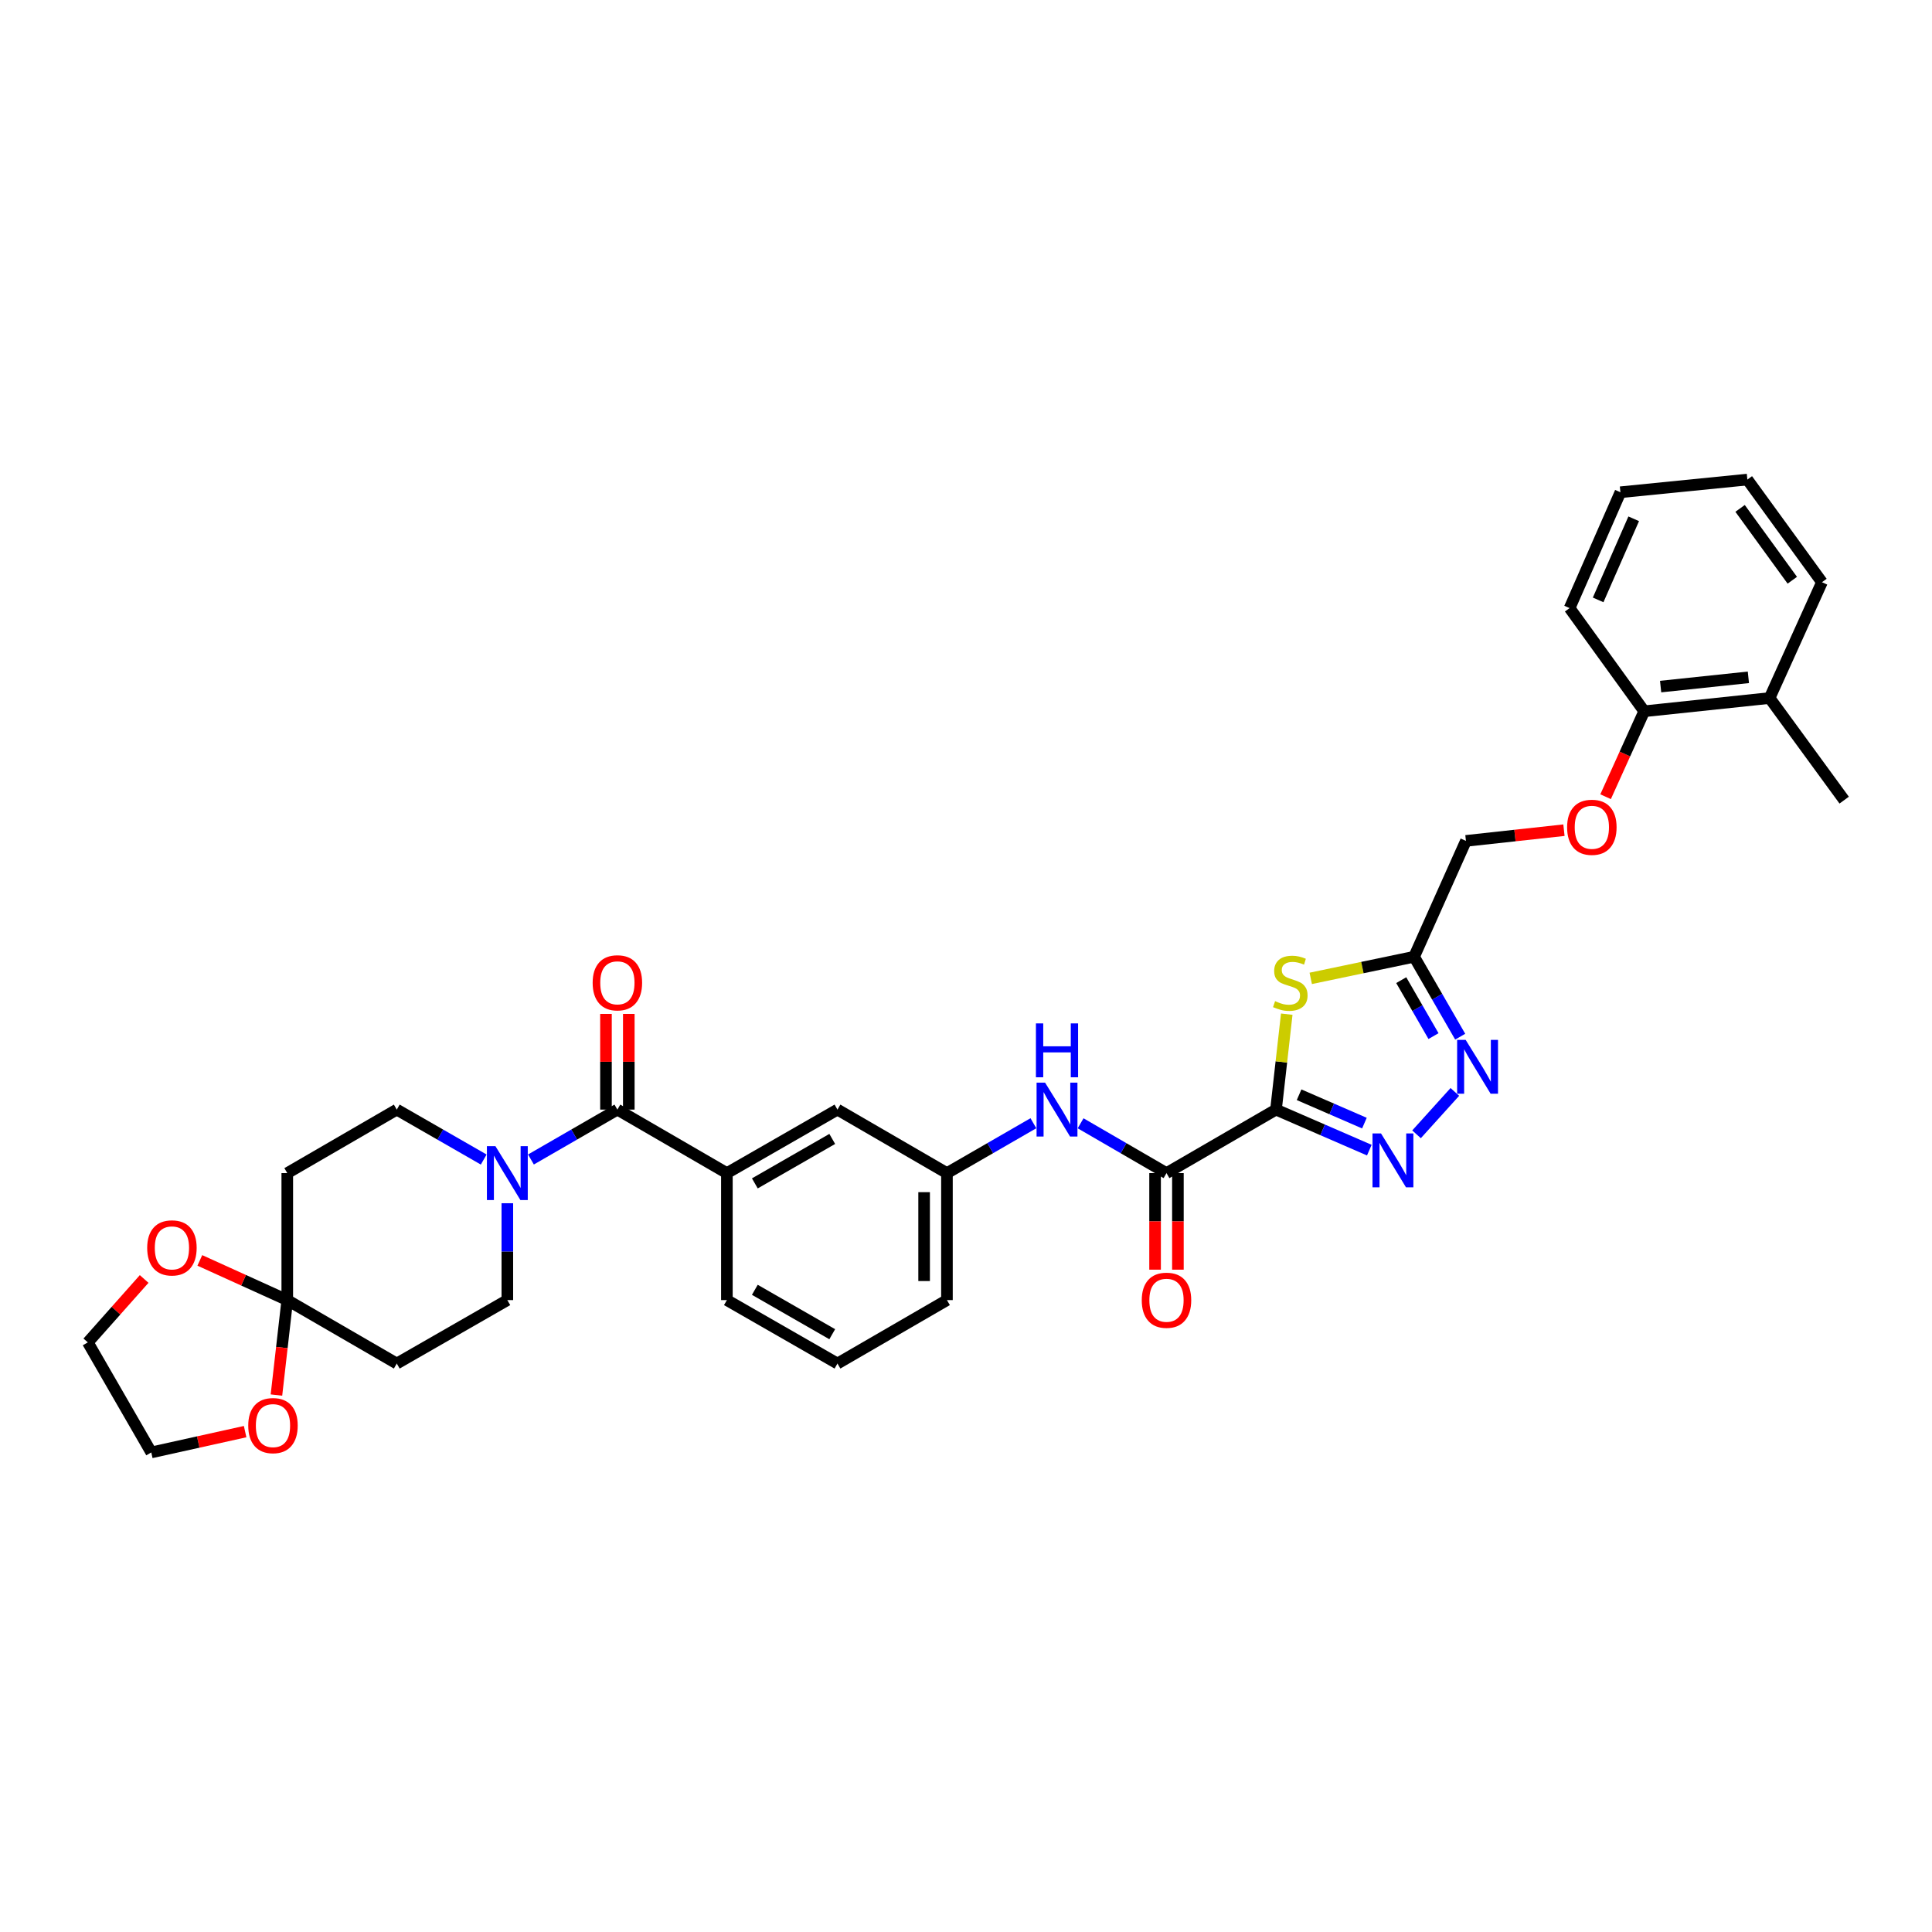 <?xml version='1.0' encoding='iso-8859-1'?>
<svg version='1.1' baseProfile='full'
              xmlns='http://www.w3.org/2000/svg'
                      xmlns:rdkit='http://www.rdkit.org/xml'
                      xmlns:xlink='http://www.w3.org/1999/xlink'
                  xml:space='preserve'
width='1000px' height='1000px' viewBox='0 0 1000 1000'>
<!-- END OF HEADER -->
<rect style='opacity:1.0;fill:#FFFFFF;stroke:none' width='1000' height='1000' x='0' y='0'> </rect>
<path class='bond-0' d='M 660.453,574.331 L 684.605,584.822' style='fill:none;fill-rule:evenodd;stroke:#000000;stroke-width:6px;stroke-linecap:butt;stroke-linejoin:miter;stroke-opacity:1' />
<path class='bond-0' d='M 684.605,584.822 L 708.757,595.313' style='fill:none;fill-rule:evenodd;stroke:#0000FF;stroke-width:6px;stroke-linecap:butt;stroke-linejoin:miter;stroke-opacity:1' />
<path class='bond-0' d='M 672.406,566.639 L 689.313,573.983' style='fill:none;fill-rule:evenodd;stroke:#000000;stroke-width:6px;stroke-linecap:butt;stroke-linejoin:miter;stroke-opacity:1' />
<path class='bond-0' d='M 689.313,573.983 L 706.22,581.327' style='fill:none;fill-rule:evenodd;stroke:#0000FF;stroke-width:6px;stroke-linecap:butt;stroke-linejoin:miter;stroke-opacity:1' />
<path class='bond-1' d='M 660.453,574.331 L 663.236,549.629' style='fill:none;fill-rule:evenodd;stroke:#000000;stroke-width:6px;stroke-linecap:butt;stroke-linejoin:miter;stroke-opacity:1' />
<path class='bond-1' d='M 663.236,549.629 L 666.02,524.927' style='fill:none;fill-rule:evenodd;stroke:#CCCC00;stroke-width:6px;stroke-linecap:butt;stroke-linejoin:miter;stroke-opacity:1' />
<path class='bond-3' d='M 660.453,574.331 L 603.775,607.203' style='fill:none;fill-rule:evenodd;stroke:#000000;stroke-width:6px;stroke-linecap:butt;stroke-linejoin:miter;stroke-opacity:1' />
<path class='bond-2' d='M 733.193,587.119 L 753.032,565.175' style='fill:none;fill-rule:evenodd;stroke:#0000FF;stroke-width:6px;stroke-linecap:butt;stroke-linejoin:miter;stroke-opacity:1' />
<path class='bond-4' d='M 678.436,506.407 L 705.185,500.81' style='fill:none;fill-rule:evenodd;stroke:#CCCC00;stroke-width:6px;stroke-linecap:butt;stroke-linejoin:miter;stroke-opacity:1' />
<path class='bond-4' d='M 705.185,500.81 L 731.934,495.214' style='fill:none;fill-rule:evenodd;stroke:#000000;stroke-width:6px;stroke-linecap:butt;stroke-linejoin:miter;stroke-opacity:1' />
<path class='bond-34' d='M 755.795,536.585 L 743.865,515.9' style='fill:none;fill-rule:evenodd;stroke:#0000FF;stroke-width:6px;stroke-linecap:butt;stroke-linejoin:miter;stroke-opacity:1' />
<path class='bond-34' d='M 743.865,515.9 L 731.934,495.214' style='fill:none;fill-rule:evenodd;stroke:#000000;stroke-width:6px;stroke-linecap:butt;stroke-linejoin:miter;stroke-opacity:1' />
<path class='bond-34' d='M 741.979,536.284 L 733.628,521.804' style='fill:none;fill-rule:evenodd;stroke:#0000FF;stroke-width:6px;stroke-linecap:butt;stroke-linejoin:miter;stroke-opacity:1' />
<path class='bond-34' d='M 733.628,521.804 L 725.277,507.324' style='fill:none;fill-rule:evenodd;stroke:#000000;stroke-width:6px;stroke-linecap:butt;stroke-linejoin:miter;stroke-opacity:1' />
<path class='bond-9' d='M 603.775,607.203 L 581.547,594.309' style='fill:none;fill-rule:evenodd;stroke:#000000;stroke-width:6px;stroke-linecap:butt;stroke-linejoin:miter;stroke-opacity:1' />
<path class='bond-9' d='M 581.547,594.309 L 559.319,581.416' style='fill:none;fill-rule:evenodd;stroke:#0000FF;stroke-width:6px;stroke-linecap:butt;stroke-linejoin:miter;stroke-opacity:1' />
<path class='bond-19' d='M 597.867,607.203 L 597.867,632.192' style='fill:none;fill-rule:evenodd;stroke:#000000;stroke-width:6px;stroke-linecap:butt;stroke-linejoin:miter;stroke-opacity:1' />
<path class='bond-19' d='M 597.867,632.192 L 597.867,657.181' style='fill:none;fill-rule:evenodd;stroke:#FF0000;stroke-width:6px;stroke-linecap:butt;stroke-linejoin:miter;stroke-opacity:1' />
<path class='bond-19' d='M 609.684,607.203 L 609.684,632.192' style='fill:none;fill-rule:evenodd;stroke:#000000;stroke-width:6px;stroke-linecap:butt;stroke-linejoin:miter;stroke-opacity:1' />
<path class='bond-19' d='M 609.684,632.192 L 609.684,657.181' style='fill:none;fill-rule:evenodd;stroke:#FF0000;stroke-width:6px;stroke-linecap:butt;stroke-linejoin:miter;stroke-opacity:1' />
<path class='bond-22' d='M 731.934,495.214 L 758.766,435.241' style='fill:none;fill-rule:evenodd;stroke:#000000;stroke-width:6px;stroke-linecap:butt;stroke-linejoin:miter;stroke-opacity:1' />
<path class='bond-5' d='M 319.557,574.331 L 376.234,607.203' style='fill:none;fill-rule:evenodd;stroke:#000000;stroke-width:6px;stroke-linecap:butt;stroke-linejoin:miter;stroke-opacity:1' />
<path class='bond-6' d='M 319.557,574.331 L 297.187,587.24' style='fill:none;fill-rule:evenodd;stroke:#000000;stroke-width:6px;stroke-linecap:butt;stroke-linejoin:miter;stroke-opacity:1' />
<path class='bond-6' d='M 297.187,587.24 L 274.818,600.15' style='fill:none;fill-rule:evenodd;stroke:#0000FF;stroke-width:6px;stroke-linecap:butt;stroke-linejoin:miter;stroke-opacity:1' />
<path class='bond-17' d='M 325.465,574.331 L 325.465,549.564' style='fill:none;fill-rule:evenodd;stroke:#000000;stroke-width:6px;stroke-linecap:butt;stroke-linejoin:miter;stroke-opacity:1' />
<path class='bond-17' d='M 325.465,549.564 L 325.465,524.798' style='fill:none;fill-rule:evenodd;stroke:#FF0000;stroke-width:6px;stroke-linecap:butt;stroke-linejoin:miter;stroke-opacity:1' />
<path class='bond-17' d='M 313.648,574.331 L 313.648,549.564' style='fill:none;fill-rule:evenodd;stroke:#000000;stroke-width:6px;stroke-linecap:butt;stroke-linejoin:miter;stroke-opacity:1' />
<path class='bond-17' d='M 313.648,549.564 L 313.648,524.798' style='fill:none;fill-rule:evenodd;stroke:#FF0000;stroke-width:6px;stroke-linecap:butt;stroke-linejoin:miter;stroke-opacity:1' />
<path class='bond-12' d='M 250.371,600.18 L 227.87,587.255' style='fill:none;fill-rule:evenodd;stroke:#0000FF;stroke-width:6px;stroke-linecap:butt;stroke-linejoin:miter;stroke-opacity:1' />
<path class='bond-12' d='M 227.87,587.255 L 205.369,574.331' style='fill:none;fill-rule:evenodd;stroke:#000000;stroke-width:6px;stroke-linecap:butt;stroke-linejoin:miter;stroke-opacity:1' />
<path class='bond-13' d='M 262.597,622.79 L 262.597,647.858' style='fill:none;fill-rule:evenodd;stroke:#0000FF;stroke-width:6px;stroke-linecap:butt;stroke-linejoin:miter;stroke-opacity:1' />
<path class='bond-13' d='M 262.597,647.858 L 262.597,672.926' style='fill:none;fill-rule:evenodd;stroke:#000000;stroke-width:6px;stroke-linecap:butt;stroke-linejoin:miter;stroke-opacity:1' />
<path class='bond-7' d='M 148.692,672.926 L 205.369,705.765' style='fill:none;fill-rule:evenodd;stroke:#000000;stroke-width:6px;stroke-linecap:butt;stroke-linejoin:miter;stroke-opacity:1' />
<path class='bond-14' d='M 148.692,672.926 L 145.889,697.501' style='fill:none;fill-rule:evenodd;stroke:#000000;stroke-width:6px;stroke-linecap:butt;stroke-linejoin:miter;stroke-opacity:1' />
<path class='bond-14' d='M 145.889,697.501 L 143.087,722.075' style='fill:none;fill-rule:evenodd;stroke:#FF0000;stroke-width:6px;stroke-linecap:butt;stroke-linejoin:miter;stroke-opacity:1' />
<path class='bond-15' d='M 148.692,672.926 L 126.061,662.653' style='fill:none;fill-rule:evenodd;stroke:#000000;stroke-width:6px;stroke-linecap:butt;stroke-linejoin:miter;stroke-opacity:1' />
<path class='bond-15' d='M 126.061,662.653 L 103.429,652.381' style='fill:none;fill-rule:evenodd;stroke:#FF0000;stroke-width:6px;stroke-linecap:butt;stroke-linejoin:miter;stroke-opacity:1' />
<path class='bond-37' d='M 148.692,672.926 L 148.692,607.203' style='fill:none;fill-rule:evenodd;stroke:#000000;stroke-width:6px;stroke-linecap:butt;stroke-linejoin:miter;stroke-opacity:1' />
<path class='bond-8' d='M 376.234,607.203 L 433.469,574.331' style='fill:none;fill-rule:evenodd;stroke:#000000;stroke-width:6px;stroke-linecap:butt;stroke-linejoin:miter;stroke-opacity:1' />
<path class='bond-8' d='M 390.704,612.519 L 430.769,589.509' style='fill:none;fill-rule:evenodd;stroke:#000000;stroke-width:6px;stroke-linecap:butt;stroke-linejoin:miter;stroke-opacity:1' />
<path class='bond-35' d='M 376.234,607.203 L 376.234,672.926' style='fill:none;fill-rule:evenodd;stroke:#000000;stroke-width:6px;stroke-linecap:butt;stroke-linejoin:miter;stroke-opacity:1' />
<path class='bond-18' d='M 534.884,581.383 L 512.512,594.293' style='fill:none;fill-rule:evenodd;stroke:#0000FF;stroke-width:6px;stroke-linecap:butt;stroke-linejoin:miter;stroke-opacity:1' />
<path class='bond-18' d='M 512.512,594.293 L 490.139,607.203' style='fill:none;fill-rule:evenodd;stroke:#000000;stroke-width:6px;stroke-linecap:butt;stroke-linejoin:miter;stroke-opacity:1' />
<path class='bond-10' d='M 148.692,607.203 L 205.369,574.331' style='fill:none;fill-rule:evenodd;stroke:#000000;stroke-width:6px;stroke-linecap:butt;stroke-linejoin:miter;stroke-opacity:1' />
<path class='bond-11' d='M 205.369,705.765 L 262.597,672.926' style='fill:none;fill-rule:evenodd;stroke:#000000;stroke-width:6px;stroke-linecap:butt;stroke-linejoin:miter;stroke-opacity:1' />
<path class='bond-27' d='M 126.878,741.006 L 102.592,746.39' style='fill:none;fill-rule:evenodd;stroke:#FF0000;stroke-width:6px;stroke-linecap:butt;stroke-linejoin:miter;stroke-opacity:1' />
<path class='bond-27' d='M 102.592,746.39 L 78.307,751.774' style='fill:none;fill-rule:evenodd;stroke:#000000;stroke-width:6px;stroke-linecap:butt;stroke-linejoin:miter;stroke-opacity:1' />
<path class='bond-26' d='M 74.616,661.999 L 60.035,678.407' style='fill:none;fill-rule:evenodd;stroke:#FF0000;stroke-width:6px;stroke-linecap:butt;stroke-linejoin:miter;stroke-opacity:1' />
<path class='bond-26' d='M 60.035,678.407 L 45.455,694.815' style='fill:none;fill-rule:evenodd;stroke:#000000;stroke-width:6px;stroke-linecap:butt;stroke-linejoin:miter;stroke-opacity:1' />
<path class='bond-16' d='M 433.469,574.331 L 490.139,607.203' style='fill:none;fill-rule:evenodd;stroke:#000000;stroke-width:6px;stroke-linecap:butt;stroke-linejoin:miter;stroke-opacity:1' />
<path class='bond-28' d='M 490.139,607.203 L 490.139,672.926' style='fill:none;fill-rule:evenodd;stroke:#000000;stroke-width:6px;stroke-linecap:butt;stroke-linejoin:miter;stroke-opacity:1' />
<path class='bond-28' d='M 478.322,617.061 L 478.322,663.068' style='fill:none;fill-rule:evenodd;stroke:#000000;stroke-width:6px;stroke-linecap:butt;stroke-linejoin:miter;stroke-opacity:1' />
<path class='bond-20' d='M 809.497,429.702 L 784.131,432.471' style='fill:none;fill-rule:evenodd;stroke:#FF0000;stroke-width:6px;stroke-linecap:butt;stroke-linejoin:miter;stroke-opacity:1' />
<path class='bond-20' d='M 784.131,432.471 L 758.766,435.241' style='fill:none;fill-rule:evenodd;stroke:#000000;stroke-width:6px;stroke-linecap:butt;stroke-linejoin:miter;stroke-opacity:1' />
<path class='bond-21' d='M 831.054,412.377 L 841.047,390.265' style='fill:none;fill-rule:evenodd;stroke:#FF0000;stroke-width:6px;stroke-linecap:butt;stroke-linejoin:miter;stroke-opacity:1' />
<path class='bond-21' d='M 841.047,390.265 L 851.039,368.152' style='fill:none;fill-rule:evenodd;stroke:#000000;stroke-width:6px;stroke-linecap:butt;stroke-linejoin:miter;stroke-opacity:1' />
<path class='bond-23' d='M 851.039,368.152 L 915.936,361.304' style='fill:none;fill-rule:evenodd;stroke:#000000;stroke-width:6px;stroke-linecap:butt;stroke-linejoin:miter;stroke-opacity:1' />
<path class='bond-23' d='M 859.534,355.373 L 904.961,350.579' style='fill:none;fill-rule:evenodd;stroke:#000000;stroke-width:6px;stroke-linecap:butt;stroke-linejoin:miter;stroke-opacity:1' />
<path class='bond-29' d='M 851.039,368.152 L 812.429,314.757' style='fill:none;fill-rule:evenodd;stroke:#000000;stroke-width:6px;stroke-linecap:butt;stroke-linejoin:miter;stroke-opacity:1' />
<path class='bond-30' d='M 915.936,361.304 L 954.545,414.147' style='fill:none;fill-rule:evenodd;stroke:#000000;stroke-width:6px;stroke-linecap:butt;stroke-linejoin:miter;stroke-opacity:1' />
<path class='bond-31' d='M 915.936,361.304 L 943.043,301.351' style='fill:none;fill-rule:evenodd;stroke:#000000;stroke-width:6px;stroke-linecap:butt;stroke-linejoin:miter;stroke-opacity:1' />
<path class='bond-24' d='M 376.234,672.926 L 433.469,705.765' style='fill:none;fill-rule:evenodd;stroke:#000000;stroke-width:6px;stroke-linecap:butt;stroke-linejoin:miter;stroke-opacity:1' />
<path class='bond-24' d='M 390.7,667.602 L 430.764,690.589' style='fill:none;fill-rule:evenodd;stroke:#000000;stroke-width:6px;stroke-linecap:butt;stroke-linejoin:miter;stroke-opacity:1' />
<path class='bond-25' d='M 433.469,705.765 L 490.139,672.926' style='fill:none;fill-rule:evenodd;stroke:#000000;stroke-width:6px;stroke-linecap:butt;stroke-linejoin:miter;stroke-opacity:1' />
<path class='bond-38' d='M 45.455,694.815 L 78.307,751.774' style='fill:none;fill-rule:evenodd;stroke:#000000;stroke-width:6px;stroke-linecap:butt;stroke-linejoin:miter;stroke-opacity:1' />
<path class='bond-32' d='M 812.429,314.757 L 838.723,254.785' style='fill:none;fill-rule:evenodd;stroke:#000000;stroke-width:6px;stroke-linecap:butt;stroke-linejoin:miter;stroke-opacity:1' />
<path class='bond-32' d='M 827.196,310.507 L 845.602,268.526' style='fill:none;fill-rule:evenodd;stroke:#000000;stroke-width:6px;stroke-linecap:butt;stroke-linejoin:miter;stroke-opacity:1' />
<path class='bond-36' d='M 943.043,301.351 L 904.434,248.226' style='fill:none;fill-rule:evenodd;stroke:#000000;stroke-width:6px;stroke-linecap:butt;stroke-linejoin:miter;stroke-opacity:1' />
<path class='bond-36' d='M 927.692,300.33 L 900.666,263.142' style='fill:none;fill-rule:evenodd;stroke:#000000;stroke-width:6px;stroke-linecap:butt;stroke-linejoin:miter;stroke-opacity:1' />
<path class='bond-33' d='M 838.723,254.785 L 904.434,248.226' style='fill:none;fill-rule:evenodd;stroke:#000000;stroke-width:6px;stroke-linecap:butt;stroke-linejoin:miter;stroke-opacity:1' />
<path  class='atom-1' d='M 714.819 586.68
L 723.957 601.451
Q 724.863 602.909, 726.321 605.548
Q 727.778 608.187, 727.857 608.345
L 727.857 586.68
L 731.56 586.68
L 731.56 614.569
L 727.739 614.569
L 717.931 598.418
Q 716.788 596.528, 715.567 594.361
Q 714.385 592.195, 714.031 591.525
L 714.031 614.569
L 710.407 614.569
L 710.407 586.68
L 714.819 586.68
' fill='#0000FF'/>
<path  class='atom-2' d='M 659.98 518.192
Q 660.295 518.31, 661.595 518.862
Q 662.895 519.413, 664.313 519.768
Q 665.77 520.083, 667.188 520.083
Q 669.828 520.083, 671.364 518.822
Q 672.9 517.522, 672.9 515.277
Q 672.9 513.741, 672.112 512.795
Q 671.364 511.85, 670.182 511.338
Q 669 510.826, 667.031 510.235
Q 664.549 509.487, 663.052 508.778
Q 661.595 508.069, 660.531 506.572
Q 659.507 505.075, 659.507 502.554
Q 659.507 499.048, 661.871 496.882
Q 664.273 494.715, 669 494.715
Q 672.23 494.715, 675.894 496.251
L 674.988 499.284
Q 671.64 497.906, 669.119 497.906
Q 666.401 497.906, 664.904 499.048
Q 663.407 500.151, 663.446 502.081
Q 663.446 503.578, 664.195 504.484
Q 664.982 505.39, 666.085 505.902
Q 667.228 506.414, 669.119 507.005
Q 671.64 507.793, 673.136 508.581
Q 674.633 509.368, 675.697 510.984
Q 676.8 512.559, 676.8 515.277
Q 676.8 519.137, 674.2 521.225
Q 671.64 523.273, 667.346 523.273
Q 664.864 523.273, 662.974 522.722
Q 661.122 522.21, 658.916 521.304
L 659.98 518.192
' fill='#CCCC00'/>
<path  class='atom-3' d='M 758.621 538.229
L 767.76 553.001
Q 768.666 554.458, 770.124 557.097
Q 771.581 559.736, 771.66 559.894
L 771.66 538.229
L 775.363 538.229
L 775.363 566.118
L 771.542 566.118
L 761.733 549.967
Q 760.591 548.077, 759.37 545.91
Q 758.188 543.744, 757.834 543.074
L 757.834 566.118
L 754.21 566.118
L 754.21 538.229
L 758.621 538.229
' fill='#0000FF'/>
<path  class='atom-7' d='M 256.433 593.258
L 265.571 608.03
Q 266.477 609.487, 267.935 612.126
Q 269.392 614.766, 269.471 614.923
L 269.471 593.258
L 273.174 593.258
L 273.174 621.147
L 269.353 621.147
L 259.544 604.997
Q 258.402 603.106, 257.181 600.939
Q 255.999 598.773, 255.645 598.103
L 255.645 621.147
L 252.021 621.147
L 252.021 593.258
L 256.433 593.258
' fill='#0000FF'/>
<path  class='atom-10' d='M 540.94 560.386
L 550.079 575.158
Q 550.985 576.615, 552.443 579.255
Q 553.9 581.894, 553.979 582.051
L 553.979 560.386
L 557.682 560.386
L 557.682 588.275
L 553.861 588.275
L 544.052 572.125
Q 542.91 570.234, 541.689 568.068
Q 540.507 565.901, 540.153 565.231
L 540.153 588.275
L 536.529 588.275
L 536.529 560.386
L 540.94 560.386
' fill='#0000FF'/>
<path  class='atom-10' d='M 536.194 529.709
L 539.975 529.709
L 539.975 541.565
L 554.235 541.565
L 554.235 529.709
L 558.016 529.709
L 558.016 557.597
L 554.235 557.597
L 554.235 544.717
L 539.975 544.717
L 539.975 557.597
L 536.194 557.597
L 536.194 529.709
' fill='#0000FF'/>
<path  class='atom-15' d='M 128.491 737.889
Q 128.491 731.192, 131.8 727.45
Q 135.108 723.708, 141.293 723.708
Q 147.477 723.708, 150.786 727.45
Q 154.095 731.192, 154.095 737.889
Q 154.095 744.664, 150.747 748.524
Q 147.398 752.345, 141.293 752.345
Q 135.148 752.345, 131.8 748.524
Q 128.491 744.703, 128.491 737.889
M 141.293 749.194
Q 145.547 749.194, 147.832 746.358
Q 150.156 743.482, 150.156 737.889
Q 150.156 732.413, 147.832 729.656
Q 145.547 726.859, 141.293 726.859
Q 137.039 726.859, 134.714 729.616
Q 132.43 732.374, 132.43 737.889
Q 132.43 743.521, 134.714 746.358
Q 137.039 749.194, 141.293 749.194
' fill='#FF0000'/>
<path  class='atom-16' d='M 76.186 645.904
Q 76.186 639.208, 79.495 635.466
Q 82.804 631.723, 88.988 631.723
Q 95.172 631.723, 98.481 635.466
Q 101.79 639.208, 101.79 645.904
Q 101.79 652.679, 98.442 656.54
Q 95.094 660.361, 88.988 660.361
Q 82.843 660.361, 79.495 656.54
Q 76.186 652.719, 76.186 645.904
M 88.988 657.209
Q 93.242 657.209, 95.527 654.373
Q 97.851 651.498, 97.851 645.904
Q 97.851 640.429, 95.527 637.671
Q 93.242 634.875, 88.988 634.875
Q 84.734 634.875, 82.41 637.632
Q 80.125 640.389, 80.125 645.904
Q 80.125 651.537, 82.41 654.373
Q 84.734 657.209, 88.988 657.209
' fill='#FF0000'/>
<path  class='atom-18' d='M 306.754 508.699
Q 306.754 502.002, 310.063 498.26
Q 313.372 494.518, 319.557 494.518
Q 325.741 494.518, 329.05 498.26
Q 332.359 502.002, 332.359 508.699
Q 332.359 515.474, 329.01 519.334
Q 325.662 523.155, 319.557 523.155
Q 313.412 523.155, 310.063 519.334
Q 306.754 515.513, 306.754 508.699
M 319.557 520.004
Q 323.811 520.004, 326.095 517.168
Q 328.42 514.292, 328.42 508.699
Q 328.42 503.223, 326.095 500.466
Q 323.811 497.669, 319.557 497.669
Q 315.302 497.669, 312.978 500.427
Q 310.694 503.184, 310.694 508.699
Q 310.694 514.332, 312.978 517.168
Q 315.302 520.004, 319.557 520.004
' fill='#FF0000'/>
<path  class='atom-20' d='M 590.973 673.005
Q 590.973 666.309, 594.282 662.567
Q 597.591 658.824, 603.775 658.824
Q 609.96 658.824, 613.269 662.567
Q 616.578 666.309, 616.578 673.005
Q 616.578 679.78, 613.229 683.641
Q 609.881 687.462, 603.775 687.462
Q 597.631 687.462, 594.282 683.641
Q 590.973 679.82, 590.973 673.005
M 603.775 684.31
Q 608.03 684.31, 610.314 681.474
Q 612.638 678.599, 612.638 673.005
Q 612.638 667.53, 610.314 664.772
Q 608.03 661.976, 603.775 661.976
Q 599.521 661.976, 597.197 664.733
Q 594.913 667.49, 594.913 673.005
Q 594.913 678.638, 597.197 681.474
Q 599.521 684.31, 603.775 684.31
' fill='#FF0000'/>
<path  class='atom-21' d='M 811.136 428.203
Q 811.136 421.507, 814.445 417.765
Q 817.754 414.023, 823.938 414.023
Q 830.123 414.023, 833.431 417.765
Q 836.74 421.507, 836.74 428.203
Q 836.74 434.979, 833.392 438.839
Q 830.044 442.66, 823.938 442.66
Q 817.793 442.66, 814.445 438.839
Q 811.136 435.018, 811.136 428.203
M 823.938 439.509
Q 828.192 439.509, 830.477 436.672
Q 832.801 433.797, 832.801 428.203
Q 832.801 422.728, 830.477 419.971
Q 828.192 417.174, 823.938 417.174
Q 819.684 417.174, 817.36 419.931
Q 815.075 422.689, 815.075 428.203
Q 815.075 433.836, 817.36 436.672
Q 819.684 439.509, 823.938 439.509
' fill='#FF0000'/>
</svg>
